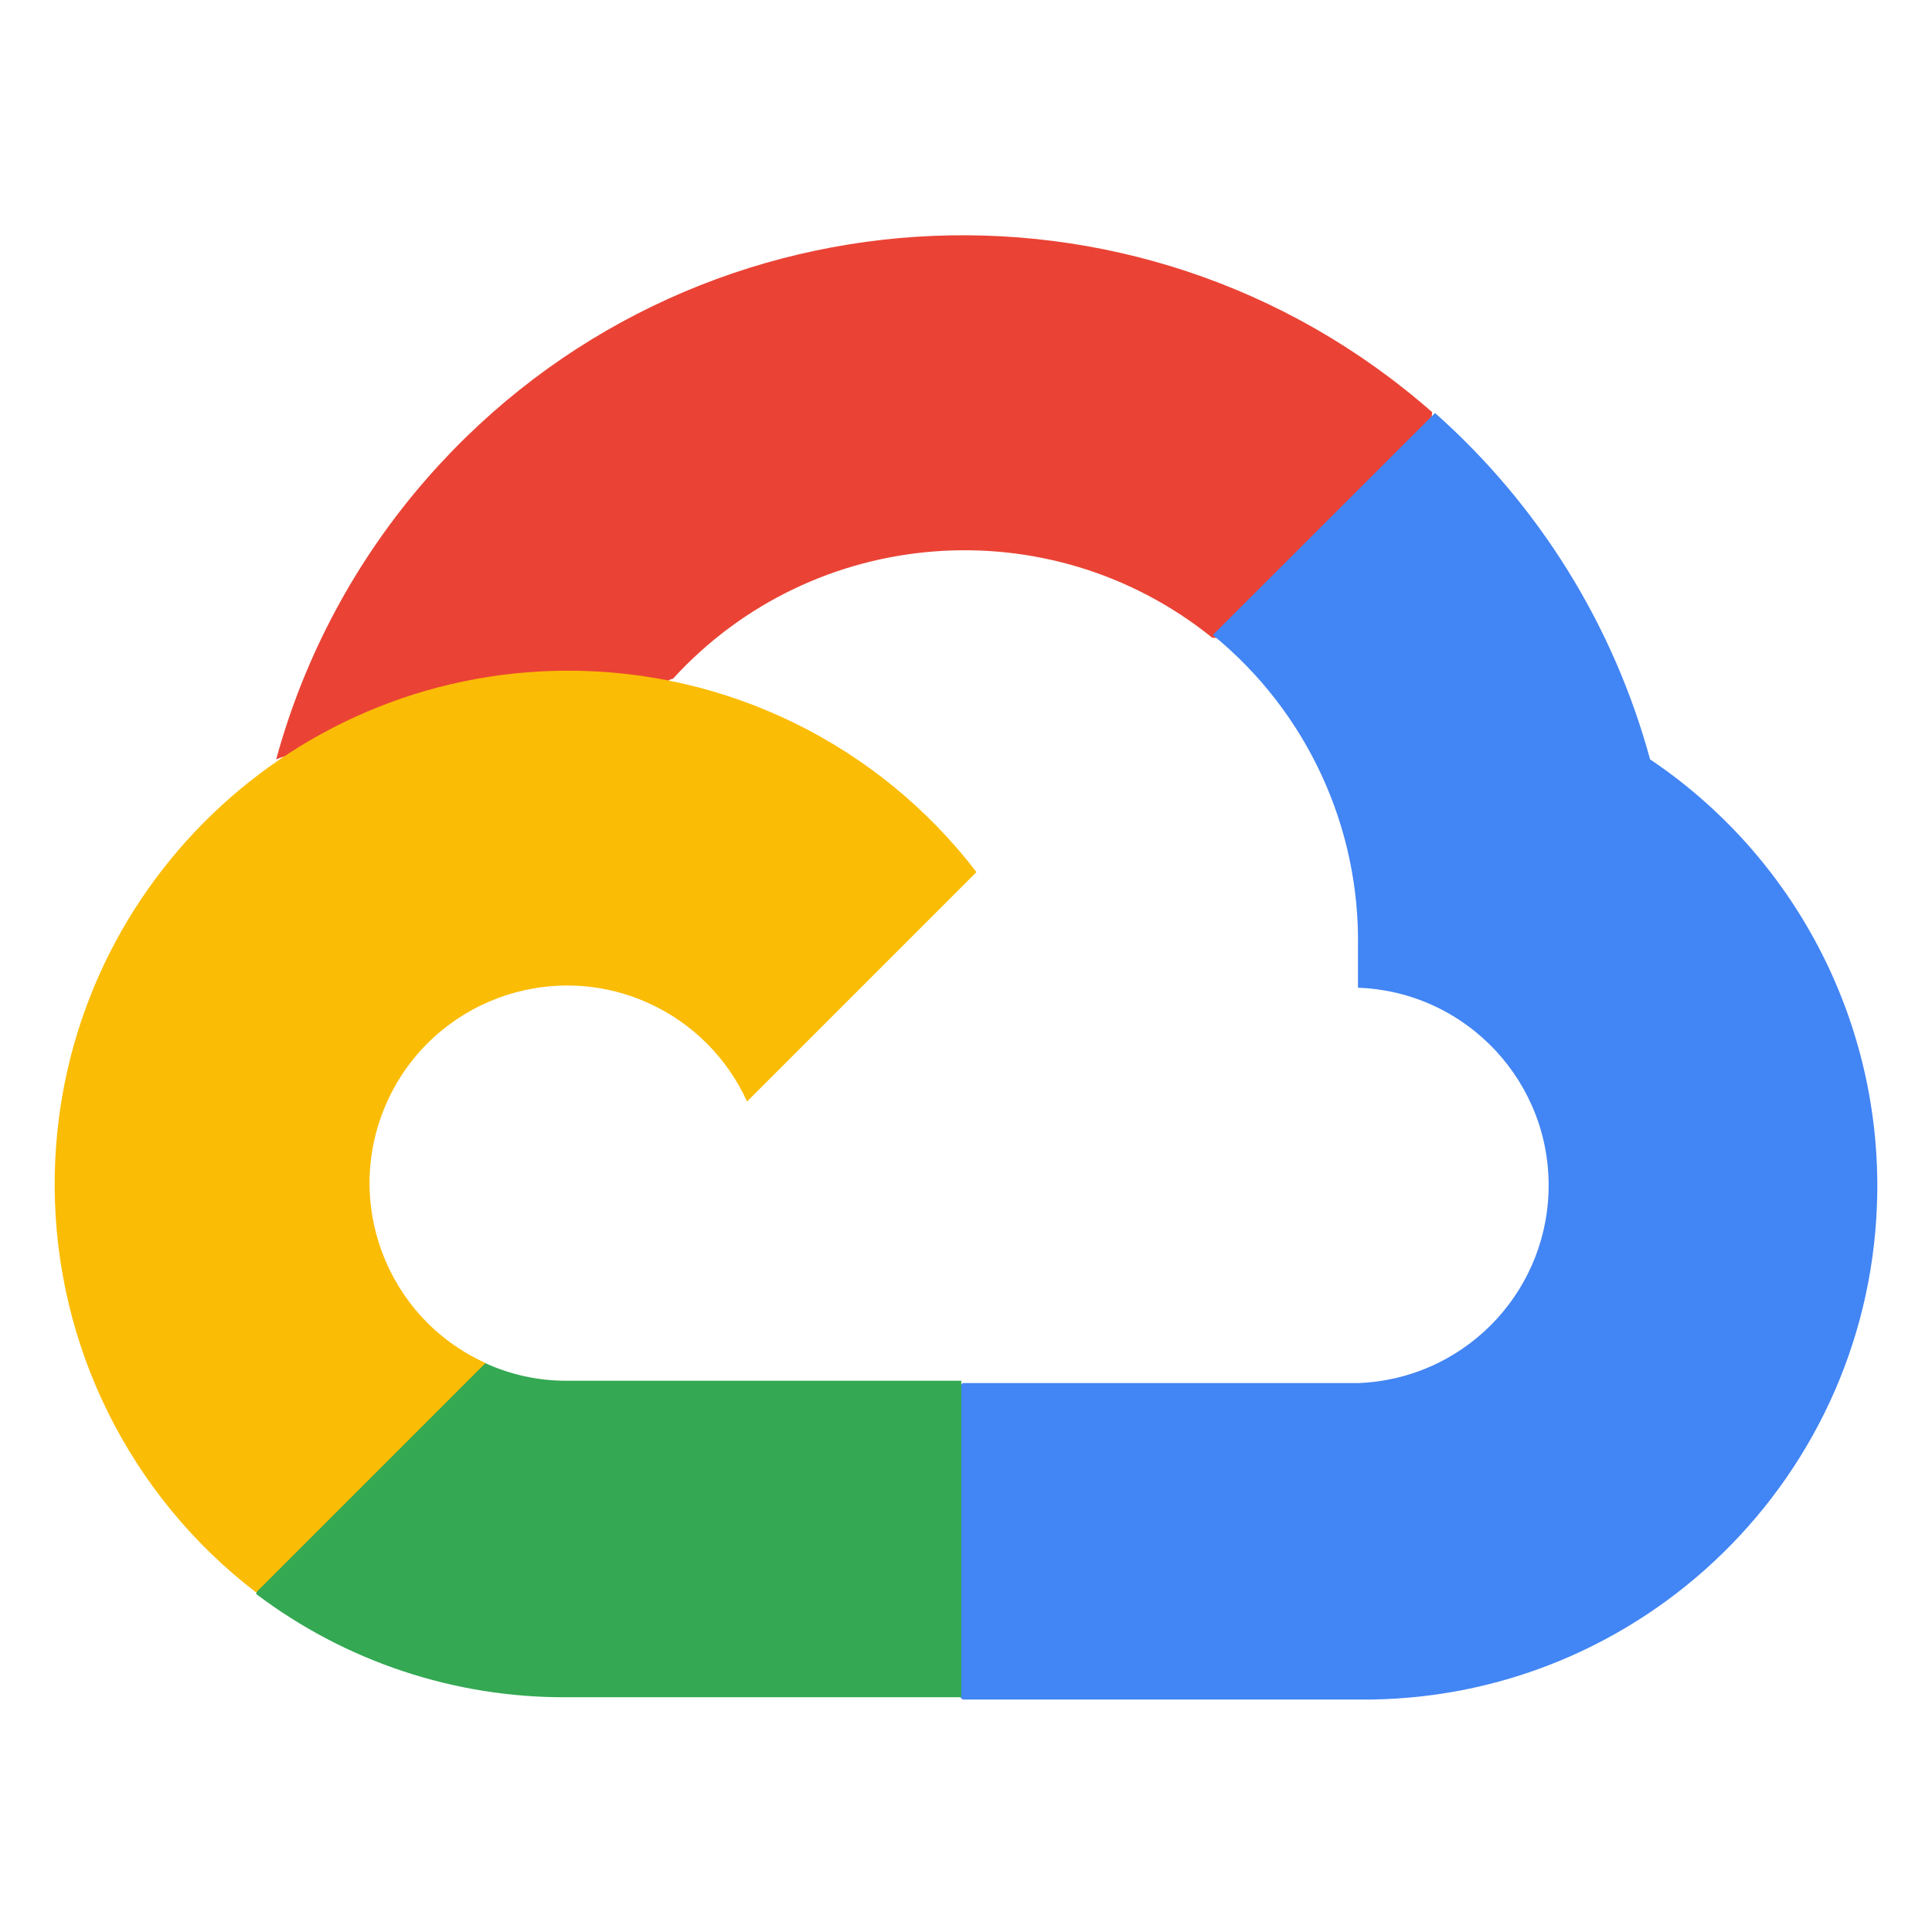 <?xml version="1.0" encoding="UTF-8"?><svg id="Layer_1" xmlns="http://www.w3.org/2000/svg" viewBox="0 0 100 100"><defs><style>.cls-1{fill:#4285f4;}.cls-2{fill:#fbbc05;}.cls-3{fill:#34a853;}.cls-4{fill:#ea4335;}</style></defs><path class="cls-4" d="m62.669,33.012h2.872l8.191-8.191.399-3.484c-15.284-13.424-38.556-11.917-51.98,3.367-3.694,4.206-6.381,9.198-7.856,14.597.918-.369,1.93-.43,2.885-.173l16.382-2.659s.824-1.33,1.263-1.33c7.283-7.977,19.516-8.909,27.924-2.128l-.08 0Z"/><path class="cls-1" d="m85.407,39.302c-1.888-6.93-5.756-13.159-11.13-17.924l-11.502,11.489c4.86,3.963,7.63,9.939,7.513,16.209v2.048c5.651.204,10.067,4.95,9.863,10.601-.193,5.365-4.498,9.67-9.863,9.863h-20.464l-2.048,2.074v12.273l2.048,2.034h20.464c14.687.159,26.721-11.618,26.88-26.304.097-8.96-4.324-17.366-11.762-22.362v0Z"/><path class="cls-3" d="m29.32,87.849h20.437v-16.382h-20.437c-1.455.004-2.893-.309-4.215-.917l-2.885.891-8.244,8.191-.718,2.872c4.623,3.495,10.267,5.374,16.063,5.345Z"/><path class="cls-2" d="m29.32,34.714c-14.687.057-26.547,12.01-26.49,26.698.032,8.241,3.883,16.002,10.427,21.012l11.874-11.874c-5.143-2.333-7.421-8.393-5.088-13.536,2.333-5.143,8.393-7.421,13.536-5.088,2.256,1.024,4.064,2.831,5.088,5.088l11.874-11.874c-5.055-6.601-12.907-10.459-21.222-10.425Z"/></svg>